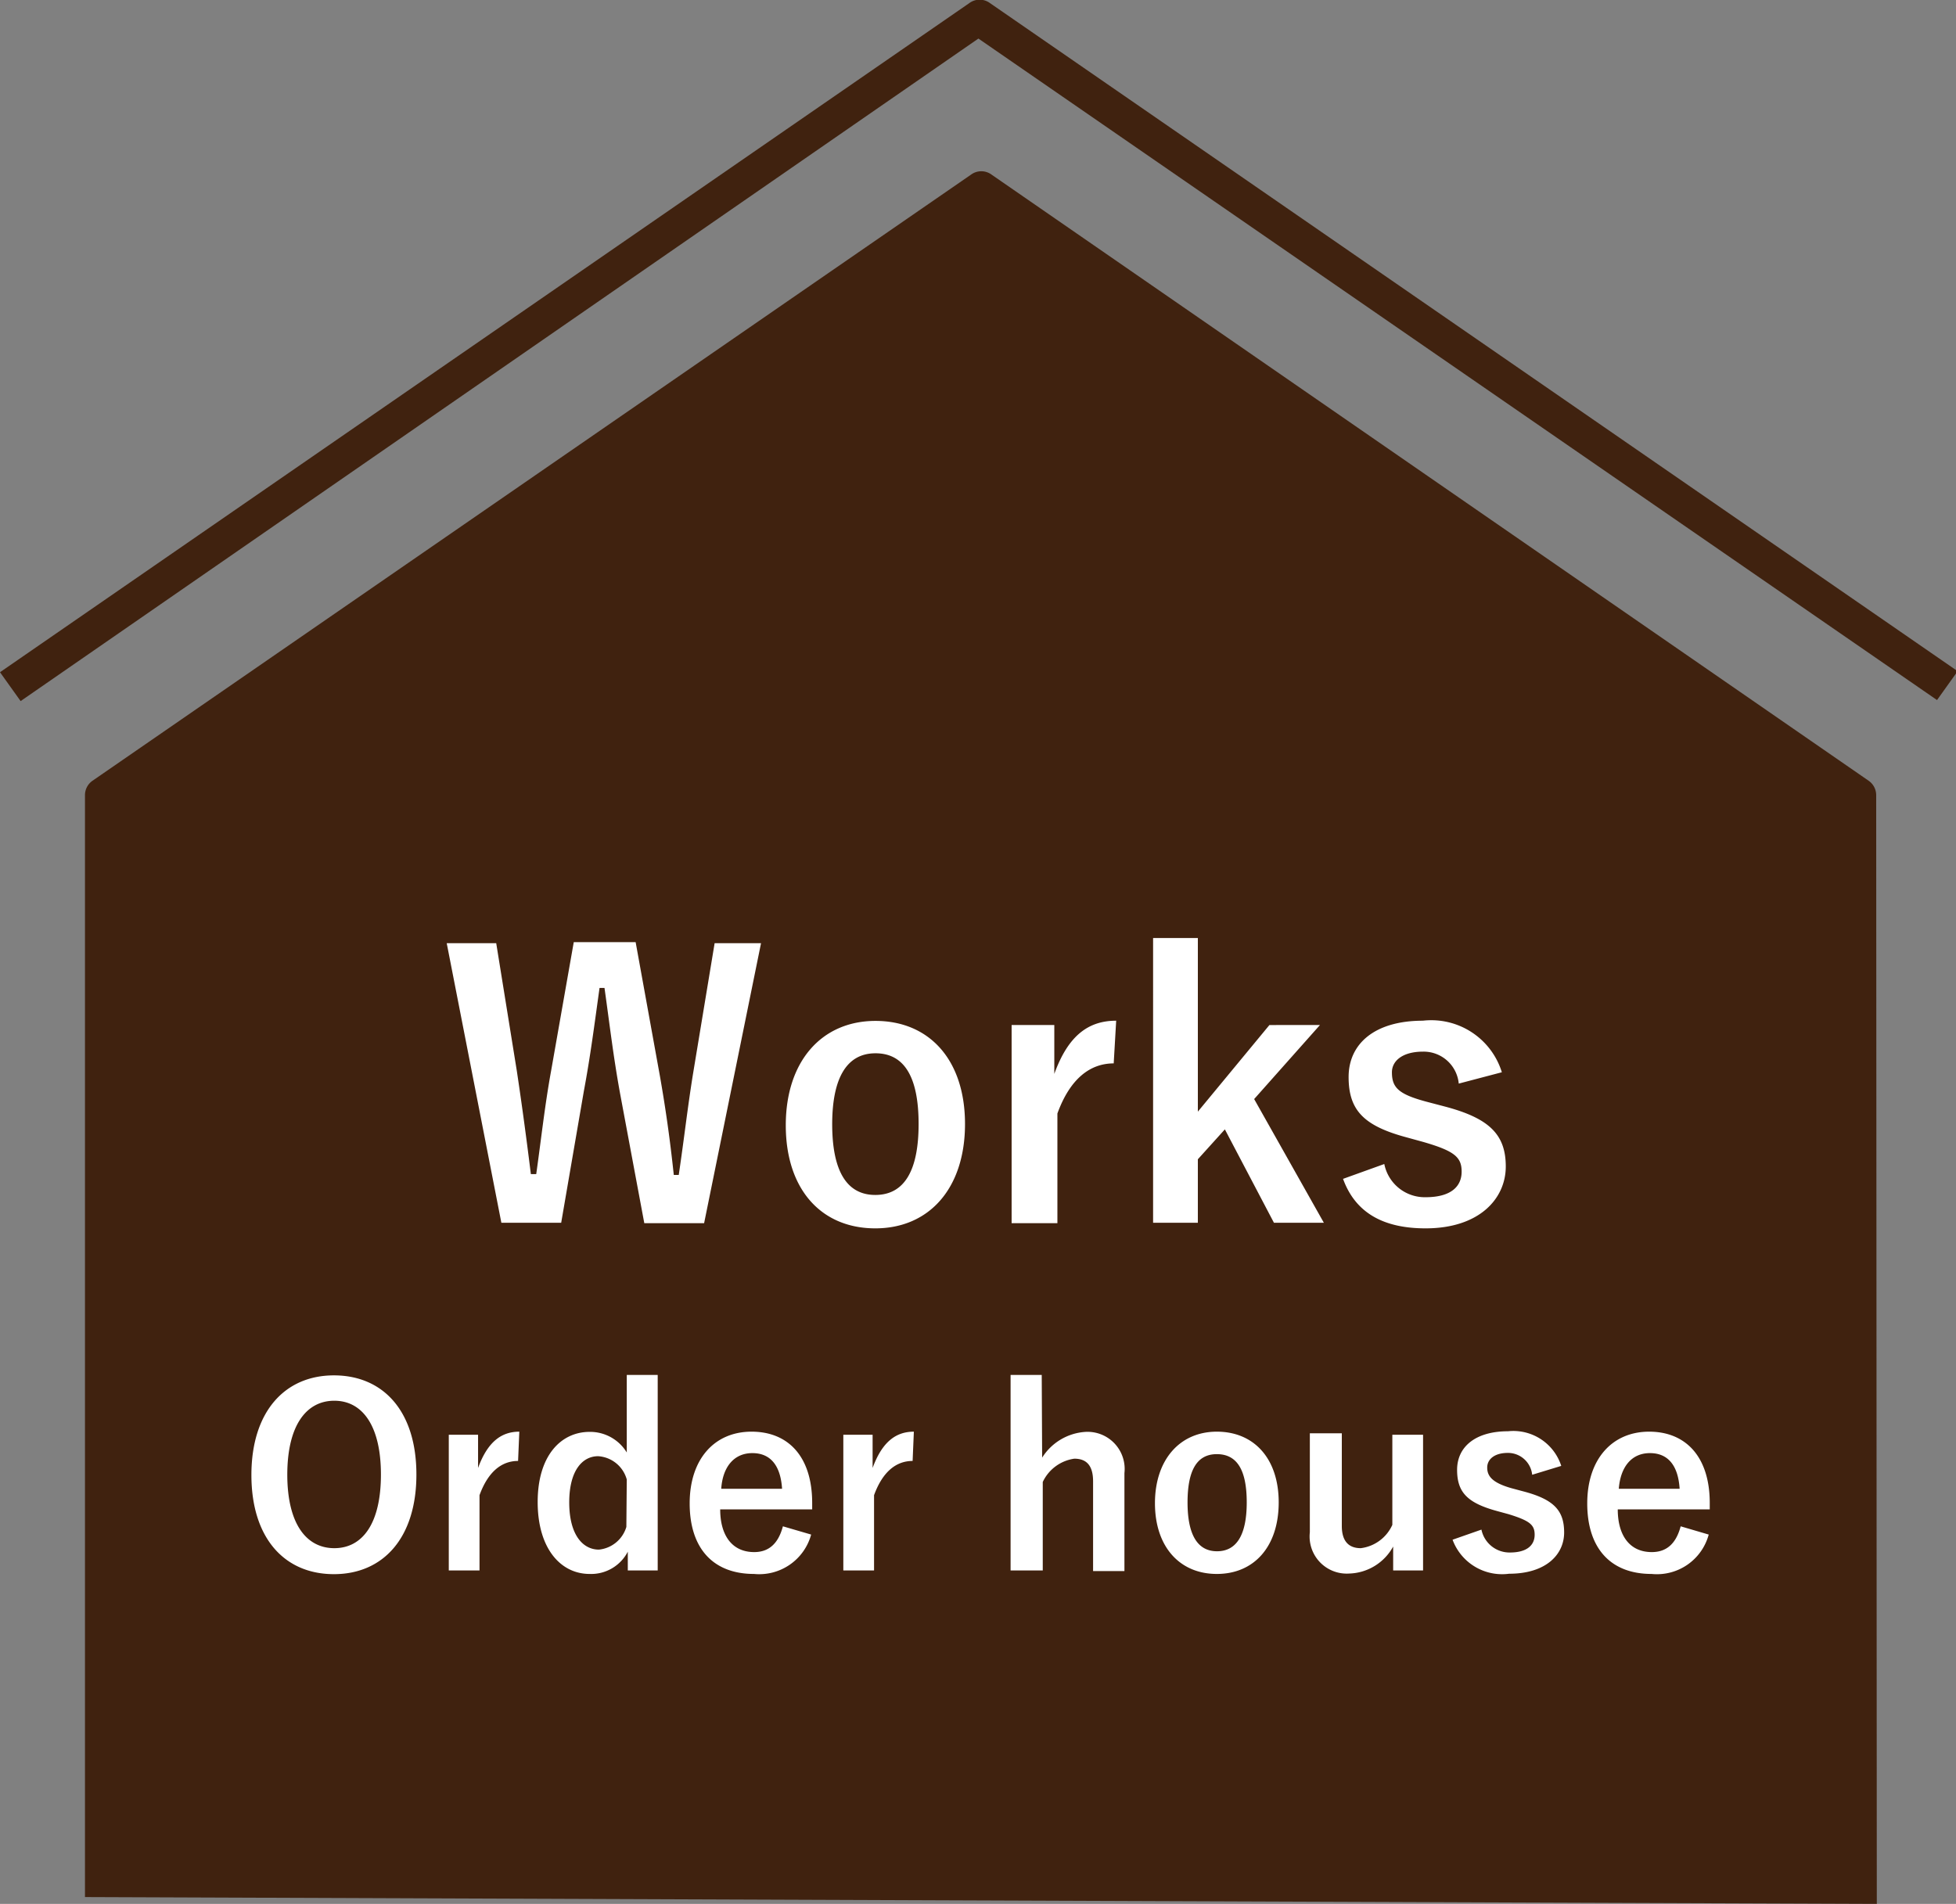 <svg xmlns="http://www.w3.org/2000/svg" viewBox="0 0 94.84 92.33"><rect x="0" y="0" width="94.84" height="92.33" fill="#808080" stroke="none"/><defs><style>.cls-1{fill:#40220f}.cls-2{fill:#fff}</style></defs><g id="レイヤー_2" data-name="レイヤー 2"><g id="レイアウト"><path class="cls-1" d="M91 92.33L4.12 92V38.56a.85.85 0 01.37-.7L47.08 8.47a.84.84 0 011 0L90.6 37.86a.85.85 0 01.37.7z"/><path class="cls-1" d="M1 34l-1-1.4L47 .15a.84.84 0 011 0l46.92 32.4-1 1.4L47.44 1.87z"/><path class="cls-2" d="M34.14 59.32h-2.9L30.06 53c-.33-1.82-.5-3.32-.75-5.09h-.24c-.25 1.79-.44 3.29-.76 5l-1.1 6.39h-2.9l-2.65-13.56h2.4l1 6.2c.25 1.66.47 3.3.68 5H26c.24-1.7.42-3.36.72-5l1.1-6.25h3L32 52.2c.27 1.54.48 3 .67 4.78h.24c.27-1.82.42-3.21.69-4.89l1.05-6.35h2.25zM46.79 54.51c0 3.11-1.73 5.06-4.35 5.06s-4.34-1.89-4.34-5 1.75-5.06 4.35-5.06 4.34 1.88 4.34 5zm-6.44 0c0 2.22.67 3.44 2.09 3.44s2.1-1.2 2.1-3.44-.67-3.43-2.09-3.43-2.1 1.24-2.1 3.45zM54 51.57c-1.15 0-2.12.75-2.73 2.43v5.32h-2.22v-9.61h2.07v2.37c.68-1.89 1.68-2.58 3-2.58zM60.81 53.3l3.38 6h-2.42l-2.38-4.53-1.31 1.45v3.08h-2.17V45.49h2.17v8.42l3.47-4.2H64zM70.73 52.55A1.71 1.71 0 0069 51c-1 0-1.51.45-1.51 1 0 .75.32 1.07 1.72 1.44l.8.21c2.19.57 3 1.36 3 2.92s-1.28 3-3.89 3c-2 0-3.39-.72-4-2.4l2-.72a2 2 0 002 1.61c1.26 0 1.75-.54 1.75-1.24s-.34-1-1.86-1.44l-.8-.22c-2.09-.56-2.82-1.32-2.82-2.93s1.26-2.73 3.6-2.73a3.58 3.58 0 013.83 2.5zM20.19 71.51c0 3.07-1.61 4.83-4 4.83s-4-1.74-4-4.81 1.62-4.83 4-4.83 4 1.72 4 4.81zm-6.26 0c0 2.37.91 3.57 2.28 3.57s2.26-1.2 2.26-3.57-.9-3.58-2.26-3.58-2.28 1.2-2.28 3.59zM25.12 70.85c-.79 0-1.45.51-1.87 1.66v3.65h-1.49v-6.58h1.42v1.61c.47-1.29 1.15-1.76 2-1.76zM31.89 76.16h-1.45v-.91a2 2 0 01-1.85 1.08c-1.41 0-2.52-1.24-2.52-3.49s1.13-3.4 2.52-3.4a2.08 2.08 0 011.8 1v-3.76h1.5zm-1.5-4.41A1.54 1.54 0 0029 70.62c-.75 0-1.4.68-1.4 2.24s.65 2.29 1.44 2.29a1.55 1.55 0 001.33-1.1zM34.92 73.2c0 1.24.56 2.07 1.65 2.07.68 0 1.16-.38 1.39-1.25l1.37.4a2.61 2.61 0 01-2.77 1.91c-2 0-3.12-1.26-3.12-3.42s1.21-3.48 3-3.48 2.94 1.22 2.94 3.46v.31zm3-1c-.07-1.1-.54-1.73-1.44-1.73s-1.44.68-1.51 1.73zM44.25 70.85c-.79 0-1.45.51-1.87 1.66v3.65h-1.49v-6.58h1.42v1.61c.47-1.29 1.15-1.76 2-1.76zM50.53 70.69a2.68 2.68 0 012.11-1.25 1.8 1.8 0 011.88 2v4.75H53v-4.35c0-.77-.32-1.1-.91-1.1a2 2 0 00-1.53 1.13v4.29H49v-9.48h1.51zM62 72.86c0 2.14-1.19 3.47-3 3.47S56 75 56 72.9s1.2-3.47 3-3.47 3 1.3 3 3.43zm-4.42 0c0 1.53.46 2.37 1.43 2.37s1.44-.83 1.44-2.37S60 70.52 59 70.52s-1.42.84-1.42 2.35zM69 76.16h-1.45V75a2.51 2.51 0 01-2.13 1.31 1.8 1.8 0 01-1.91-2v-4.8h1.55V74c0 .75.34 1.08.92 1.08a1.94 1.94 0 001.53-1.13v-4.37H69zM74.29 71.52a1.18 1.18 0 00-1.18-1.06c-.65 0-1 .31-1 .71s.22.73 1.17 1l.56.15c1.5.39 2 .93 2 2s-.88 2-2.67 2a2.56 2.56 0 01-2.74-1.65l1.4-.49a1.39 1.39 0 001.38 1.11c.86 0 1.2-.38 1.2-.86s-.23-.68-1.27-1l-.55-.15c-1.43-.39-1.94-.9-1.94-2s.87-1.87 2.47-1.87a2.44 2.44 0 012.58 1.68zM78.44 73.2c0 1.24.56 2.07 1.65 2.07.69 0 1.17-.38 1.4-1.25l1.36.4a2.6 2.6 0 01-2.77 1.91c-2 0-3.12-1.26-3.12-3.42s1.22-3.48 3-3.48 2.94 1.22 2.94 3.46v.31zm3-1c-.07-1.1-.54-1.73-1.44-1.73s-1.43.68-1.51 1.73z"/></g></g></svg>